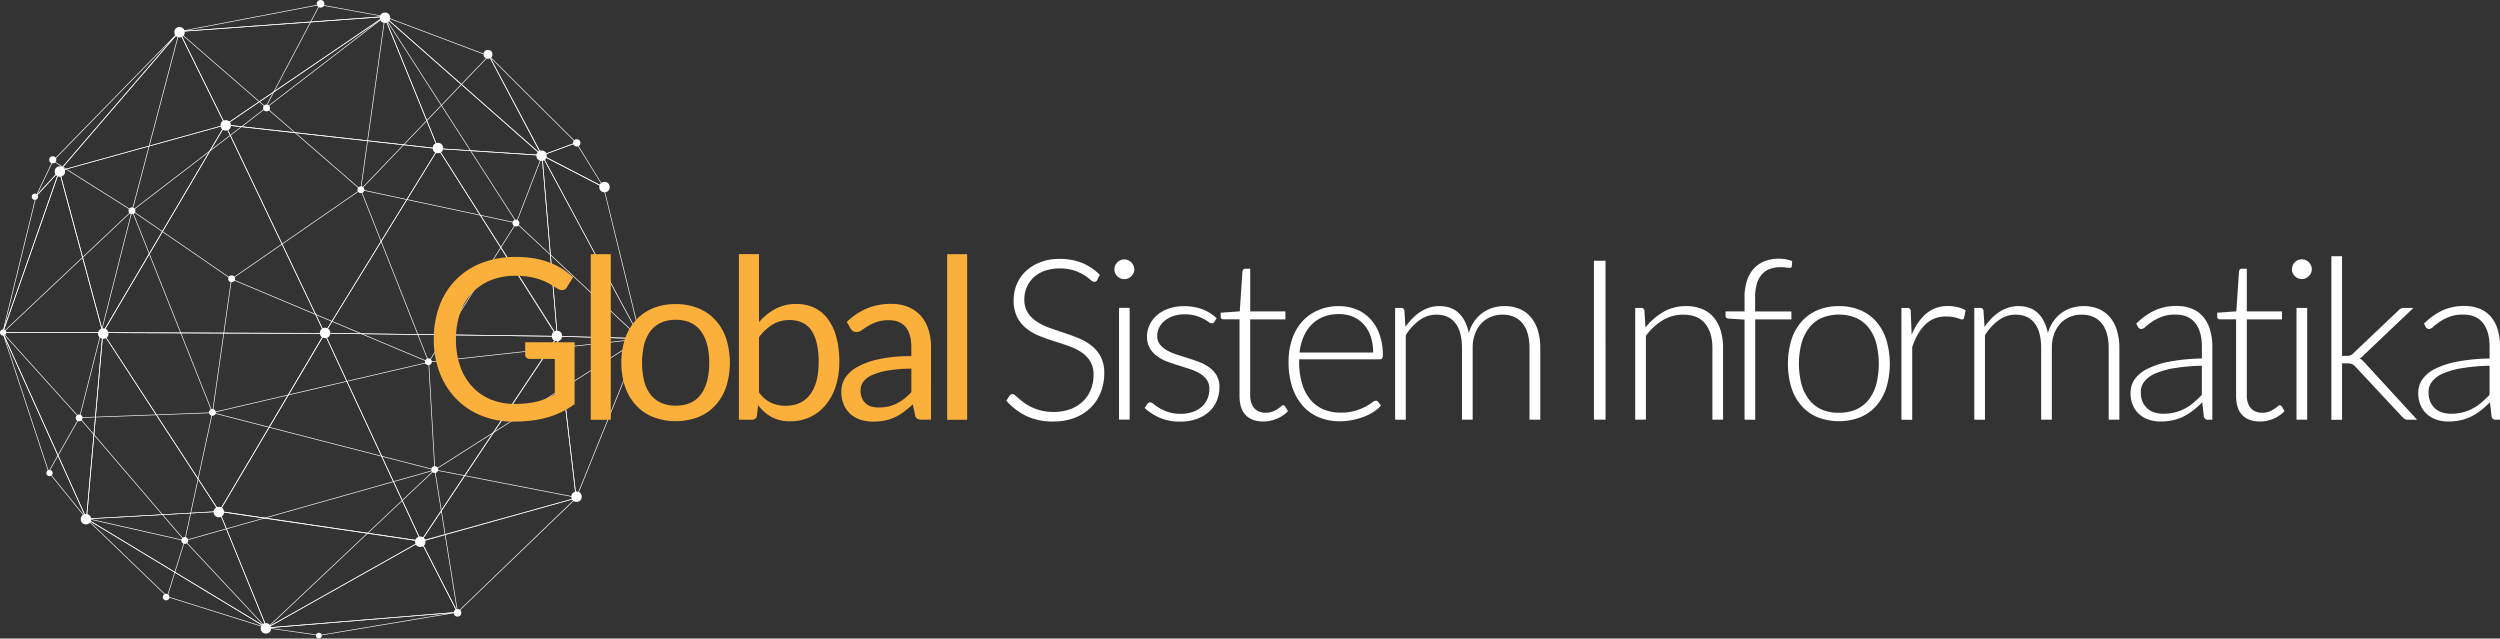 <svg xmlns="http://www.w3.org/2000/svg" viewBox="0 0 1373.97 350.93"><rect x="0" y="0" width="1373.97" height="350.93" fill="#333333" stroke="none"/><defs><style>.cls-1{isolation:isolate;}.cls-2{mix-blend-mode:hard-light;}.cls-3{fill:#fff;}.cls-4{fill:#fbb03b;}</style></defs><title>Asset 3</title><g class="cls-1"><g id="Layer_2" data-name="Layer 2"><g id="LOGO_USE"><g class="cls-2"><path class="cls-3" d="M56.21,183,123.82,68.27l.14.3,54.7,114.77h-.27ZM123.79,69,56.85,182.62l121.27.4Z"/><path class="cls-3" d="M178.37,183.53l-.13-.28L123.51,68.43l.32,0L241.14,81.55l-.17.24ZM124.1,68.86l54.32,114,62.09-101Z"/><path class="cls-3" d="M241.1,81.9l-.3,0-117.5-13.1.4-.27L211.39,8.85l.08.2ZM124.3,68.52l116.25,13L211.22,9.39Z"/><path class="cls-3" d="M123.74,68.9l-.09-.18L98.25,17.16l.26,0L211.95,8.89ZM98.8,17.48l25.07,50.9,86.79-59Z"/><path class="cls-3" d="M98.54,17.5l0-.35L175.63,2.41h0l37,6.77ZM175.63,2.77,101.55,16.92,209.91,9Z"/><path class="cls-3" d="M298.41,85.57l-57.74-3.74,0-.1L210.87,8.49Zm-57.49-4.08,56.48,3.66L211.74,9.74Z"/><path class="cls-3" d="M298.31,86.14,210.46,8.61,269,30.69l0,.06ZM212.15,9.62l84.95,75L268.78,31Z"/><path class="cls-3" d="M297.82,85.58,268.19,29.87,317,78.5Zm-28.21-53.8L298,85.14l18.35-6.78Z"/><path class="cls-3" d="M332.22,103.34l-34.75-18,19.27-7.12Zm-33.88-18,32.91,17.05L316.59,78.65Z"/><path class="cls-3" d="M306.63,185l-.35,0-128.21-1.67.17-.26L240.83,81.37l.14.23Zm-127.92-2L306,184.62,240.82,82Z"/><path class="cls-3" d="M231.39,297.74l-.13-.29L178.11,183l128.51,1.71-.17.25ZM178.68,183.38,231.45,297,306,185Z"/><path class="cls-3" d="M120.56,281.42l-.16-.25L56.21,182.65l.31,0,122.18.48-.15.27ZM56.84,183l63.68,97.75,57.56-97.22Z"/><path class="cls-3" d="M47.36,285.34l0-.2,9-102.85.28.43,64.18,98.52-.3,0Zm9.3-102L47.75,285l72.47-4Z"/><path class="cls-3" d="M147,345.51,47,285l.57,0,73.11-4.08,0,.12ZM48.14,285.29l98.12,59.36-25.84-63.4Z"/><path class="cls-3" d="M148,345.69l-56.11-17.6L46.29,284.18ZM92.09,327.8l53.2,16.67L48.82,286.12Z"/><path class="cls-3" d="M48.28,286.32,26.59,259.52,1.32,182.87l.33-.13ZM26.91,259.37,46.84,284,2.71,186Z"/><path class="cls-3" d="M175.63,349.34h0L145,345l106.38-8.69,0,.35Zm-27.4-4.21L175.63,349,247.22,337Z"/><path class="cls-3" d="M146.54,345.34l-26.28-64.49.31,0L232,297.28l-.45.25Zm-25.72-64,25.89,63.54,84.17-47.35Z"/><path class="cls-3" d="M145.85,345.33l.7-.4,84.95-47.79.09.16,20.12,39.38-.27,0Zm85.5-47.7-83.93,47.22,103.72-8.47Z"/><path class="cls-3" d="M251.37,336.81l-.11-.21-20.1-39.14.21-.06,85.91-24-.5.48Zm-19.69-39.12,19.78,38.54L316,274.09Z"/><path class="cls-3" d="M47.68,285.84,1.21,182.63H56.72l0,.19ZM1.76,183,47.44,284.46,56.34,183Z"/><path class="cls-3" d="M32.09,94.25l.38-.44L98.56,17l.12.24,25.37,51.51ZM98.48,17.64l-65.36,76,90.43-25.07Z"/><path class="cls-3" d="M56.76,183H1.24l.08-.24L32.63,93.33Zm-55-.35H56.3L32.59,94.52Z"/><path class="cls-3" d="M1.65,182.87l-.34-.1L19.67,107.7l0,0L33.06,93.17Zm18.34-75L2.52,179.31,32.16,94.67Z"/><path class="cls-3" d="M19.17,108.77l9.71-20.4L98.4,17.2l.26.24L32.74,94Zm10-20.17L20.5,106.81l12-13L94.73,21.46Z"/><path class="cls-3" d="M56.47,183.26l-.11-.41-24-89.06.17,0,91.62-25.4-.22.38ZM32.82,94l23.77,88.31L123.43,68.93Z"/><path class="cls-3" d="M231.72,297.6l-.32,0L120.27,281.21l.12-.22,58-98.08.15.33Zm-110.9-16.67,110.31,16.22L178.41,183.71Z"/><path class="cls-3" d="M231,297.68l.27-.4,75.14-112.52.06.47,10.38,88.63-.15,0Zm75.17-111.93L231.84,297.08l84.63-23.48Z"/><path class="cls-3" d="M316.57,274.44,306.1,184.65l46.14,1.25.06.24ZM306.5,185l10.26,88,35.12-86.78Z"/><path class="cls-3" d="M306.53,186l-.39-.62L240.49,81.49l57.58,3.7v.15ZM241.15,81.89l64.91,102.65-8.32-99Z"/><path class="cls-3" d="M352.15,186.25l-46-1.25L297.66,84.53Zm-45.69-1.6,45.38,1.25-53.69-99.7Z"/><path class="cls-3" d="M352.3,186.14l-.32,0L297.48,84.94l34.41,17.83,0,.08Zm-54-100.35,53.3,99-20-81.75Z"/></g><polygon class="cls-3" points="72.79 115.85 72.44 115.76 98.31 17.59 98.66 17.68 72.79 115.85"/><polygon class="cls-3" points="72.72 115.94 72.51 115.66 211.49 8.89 211.7 9.17 72.72 115.94"/><rect class="cls-3" x="99.74" y="101.45" width="0.35" height="66.26" transform="translate(-67.59 140.64) rotate(-55.48)"/><polygon class="cls-3" points="127.31 153.5 127.11 153.21 198.14 104.1 198.34 104.39 127.31 153.5"/><polygon class="cls-3" points="198.41 104.27 198.06 104.22 211.42 9.01 211.77 9.06 198.41 104.27"/><rect class="cls-3" x="148.18" y="-5.11" width="0.35" height="132.1" transform="translate(5.08 133.02) rotate(-49.04)"/><rect class="cls-3" x="216.75" y="100.69" width="0.35" height="101.86" transform="translate(-40.5 90.18) rotate(-21.53)"/><polygon class="cls-3" points="235.54 199.16 127.14 153.52 127.28 153.19 235.68 198.83 235.54 199.16"/><rect class="cls-3" x="84.9" y="189.9" width="74.19" height="0.35" transform="translate(-83.32 284.2) rotate(-81.93)"/><rect class="cls-3" x="115.17" y="212.73" width="122.05" height="0.35" transform="translate(-43.71 45.53) rotate(-13.11)"/><polygon class="cls-3" points="1.62 183 1.38 182.74 72.5 115.67 72.74 115.93 1.62 183"/><rect class="cls-3" x="94.52" y="111.57" width="0.35" height="119.46" transform="translate(-56.61 47.13) rotate(-21.69)"/><polygon class="cls-3" points="283.7 122.7 198.2 104.42 198.27 104.07 283.77 122.36 283.7 122.7"/><polygon class="cls-3" points="235.76 199.09 235.46 198.9 283.58 122.44 283.88 122.63 235.76 199.09"/><rect class="cls-3" x="247.49" y="-1.46" width="0.35" height="134.49" transform="matrix(0.84, -0.54, 0.54, 0.84, 3.36, 143.12)"/><rect class="cls-3" x="270.98" y="103.76" width="39.86" height="0.35" transform="translate(89.4 338.08) rotate(-68.95)"/><polygon class="cls-3" points="351.91 186.36 283.61 122.66 283.86 122.4 352.15 186.1 351.91 186.36"/><polygon class="cls-3" points="235.63 199.17 235.59 198.82 352.01 186.06 352.05 186.41 235.63 199.17"/><polygon class="cls-3" points="238.78 258.25 235.44 199.01 235.79 198.99 239.14 258.23 238.78 258.25"/><rect class="cls-3" x="277.73" y="226.13" width="0.35" height="79.35" transform="translate(-36.03 487.9) rotate(-79)"/><polygon class="cls-3" points="239.06 258.39 238.87 258.09 351.94 186.09 352.13 186.38 239.06 258.39"/><polygon class="cls-3" points="251.27 336.38 238.78 258.27 239.13 258.21 251.62 336.32 251.27 336.38"/><rect class="cls-3" x="129.26" y="301.61" width="126.99" height="0.35" transform="translate(-154.55 214.57) rotate(-43.34)"/><rect class="cls-3" x="177.69" y="179.44" width="0.35" height="126.17" transform="translate(-101.32 354.36) rotate(-75.57)"/><rect class="cls-3" x="73.16" y="261.79" width="71.96" height="0.35" transform="translate(-169.97 313.33) rotate(-77.81)"/><polygon class="cls-3" points="146.41 345.45 101.39 297.26 101.65 297.02 146.67 345.21 146.41 345.45"/><rect class="cls-3" x="80.52" y="312.4" width="32.36" height="0.35" transform="translate(-230.5 311.91) rotate(-72.69)"/><polygon class="cls-3" points="101.48 297.31 47.65 285.13 47.73 284.78 101.56 296.96 101.48 297.31"/><rect class="cls-3" x="98.82" y="277.51" width="142.84" height="0.35" transform="translate(-69.11 56.77) rotate(-15.78)"/><polygon class="cls-3" points="101.39 297.25 43.49 229.66 43.76 229.43 101.66 297.02 101.39 297.25"/><rect class="cls-3" x="43.6" y="228" width="73.2" height="0.35" transform="translate(-8.43 3.14) rotate(-2.13)"/><rect class="cls-3" x="-0.57" y="172.5" width="117.38" height="0.35" transform="translate(-123.55 186.51) rotate(-75.75)"/><polygon class="cls-3" points="43.49 229.66 1.37 182.99 1.63 182.75 43.75 229.42 43.49 229.66"/><polygon class="cls-3" points="26.83 259.58 26.51 259.42 43.46 229.46 43.78 229.62 26.83 259.58"/><polygon class="cls-3" points="72.52 115.95 28.9 88.45 29.09 88.15 72.71 115.65 72.52 115.95"/><polygon class="cls-3" points="146 59.34 145.69 59.17 175.63 2.42 175.94 2.58 146 59.34"/><polygon class="cls-3" points="198.37 104.36 198.11 104.12 268.63 30.4 268.89 30.64 198.37 104.36"/><circle class="cls-3" cx="127.31" cy="153.21" r="1.89"/><circle class="cls-3" cx="72.52" cy="115.85" r="1.88"/><circle class="cls-3" cx="116.73" cy="226.63" r="1.88"/><circle class="cls-3" cx="43.49" cy="229.66" r="1.88"/><circle class="cls-3" cx="101.56" cy="297.02" r="1.88"/><circle class="cls-3" cx="238.93" cy="258.06" r="1.88"/><circle class="cls-3" cx="235.44" cy="198.82" r="1.88"/><circle class="cls-3" cx="198.35" cy="104.27" r="1.88"/><circle class="cls-3" cx="283.57" cy="122.6" r="1.88"/><circle class="cls-3" cx="146.48" cy="59.34" r="1.88"/><circle class="cls-3" cx="351.66" cy="186.15" r="2.33"/><circle class="cls-3" cx="306.1" cy="184.65" r="2.86"/><circle class="cls-3" cx="231" cy="297.74" r="2.86"/><circle class="cls-3" cx="316.86" cy="272.98" r="2.86"/><circle class="cls-3" cx="251.45" cy="336.81" r="2.09"/><circle class="cls-3" cx="175.25" cy="349.34" r="1.59"/><circle class="cls-3" cx="146.13" cy="345.33" r="2.86"/><circle class="cls-3" cx="91.3" cy="328.13" r="1.82"/><circle class="cls-3" cx="120.26" cy="281.42" r="2.86"/><circle class="cls-3" cx="47.23" cy="285.34" r="2.86"/><circle class="cls-3" cx="27.19" cy="259.97" r="1.73"/><circle class="cls-3" cx="178.67" cy="182.99" r="2.86"/><circle class="cls-3" cx="56.76" cy="183.33" r="2.86"/><circle class="cls-3" cx="1.71" cy="182.74" r="1.71"/><circle class="cls-3" cx="32.9" cy="94.25" r="2.86"/><circle class="cls-3" cx="124.06" cy="68.9" r="2.86"/><circle class="cls-3" cx="98.66" cy="17.71" r="2.86"/><circle class="cls-3" cx="176.17" cy="2.1" r="2.1"/><circle class="cls-3" cx="211.59" cy="9.74" r="2.86"/><circle class="cls-3" cx="240.68" cy="81.37" r="2.86"/><circle class="cls-3" cx="268.19" cy="29.87" r="2.45"/><circle class="cls-3" cx="297.66" cy="85.57" r="2.86"/><circle class="cls-3" cx="316.98" cy="78.51" r="2.02"/><circle class="cls-3" cx="332.22" cy="102.82" r="2.86"/><circle class="cls-3" cx="29" cy="87.82" r="1.96"/><circle class="cls-3" cx="19.17" cy="108.12" r="1.73"/><path class="cls-4" d="M283,222a58.62,58.62,0,0,0,6.58-.34,41.65,41.65,0,0,0,5.65-1,38.32,38.32,0,0,0,5-1.64q2.35-1,4.69-2.19V197.26H291.23a2.61,2.61,0,0,1-1.88-.68,2.22,2.22,0,0,1-.71-1.67v-6.79H315.8v34a49.19,49.19,0,0,1-6.95,4.2,47.28,47.28,0,0,1-7.72,3,56,56,0,0,1-8.8,1.79,82.48,82.48,0,0,1-10.19.59,46,46,0,0,1-17.66-3.3,40.64,40.64,0,0,1-13.83-9.26,42,42,0,0,1-9-14.29,50.19,50.19,0,0,1-3.24-18.34A51.42,51.42,0,0,1,241.55,168a39.69,39.69,0,0,1,23.34-23.53,51.08,51.08,0,0,1,18.74-3.27,57.88,57.88,0,0,1,9.76.77,45.7,45.7,0,0,1,8.37,2.22,39.05,39.05,0,0,1,7.13,3.52,43.74,43.74,0,0,1,6.11,4.66l-3.4,5.43a3.12,3.12,0,0,1-2.72,1.67,4.36,4.36,0,0,1-2.16-.68q-1.54-.86-3.46-2.1a29.77,29.77,0,0,0-4.66-2.38,37.53,37.53,0,0,0-6.48-1.95,42.76,42.76,0,0,0-8.86-.8A35.88,35.88,0,0,0,269.74,154a28.59,28.59,0,0,0-10.31,7,30.87,30.87,0,0,0-6.55,11,43.18,43.18,0,0,0-2.28,14.48,43.87,43.87,0,0,0,2.38,15,31.59,31.59,0,0,0,6.7,11.15,28.9,28.9,0,0,0,10.25,7A34.47,34.47,0,0,0,283,222Z"/><path class="cls-4" d="M335.68,139.71v91h-11v-91Z"/><path class="cls-4" d="M371.38,167.12a32.14,32.14,0,0,1,12.38,2.29,26.12,26.12,0,0,1,9.39,6.48A28.73,28.73,0,0,1,399.07,186a43.94,43.94,0,0,1,0,26.64,28.77,28.77,0,0,1-5.93,10.13,25.77,25.77,0,0,1-9.39,6.45,35.13,35.13,0,0,1-24.76,0,26.06,26.06,0,0,1-9.42-6.45,28.85,28.85,0,0,1-6-10.13,43.32,43.32,0,0,1,0-26.64,28.81,28.81,0,0,1,6-10.16,26.41,26.41,0,0,1,9.42-6.48A32.14,32.14,0,0,1,371.38,167.12Zm0,55.82q9.26,0,13.83-6.21t4.57-17.32q0-11.18-4.57-17.41t-13.83-6.24a19.19,19.19,0,0,0-8.15,1.61,15.26,15.26,0,0,0-5.77,4.63,20.56,20.56,0,0,0-3.46,7.44,44,44,0,0,0,0,19.91,20.23,20.23,0,0,0,3.46,7.38,15.36,15.36,0,0,0,5.77,4.6A19.18,19.18,0,0,0,371.38,222.94Z"/><path class="cls-4" d="M406.08,230.66v-91h11.05v37.42a32,32,0,0,1,8.92-7.26,23.65,23.65,0,0,1,11.52-2.75,23,23,0,0,1,9.82,2,19.86,19.86,0,0,1,7.47,6.08,29.37,29.37,0,0,1,4.75,10A51.16,51.16,0,0,1,461.28,199a43.14,43.14,0,0,1-1.85,12.87,31,31,0,0,1-5.34,10.31,24.71,24.71,0,0,1-19.85,9.35A20.91,20.91,0,0,1,424,229.18a23.37,23.37,0,0,1-7.38-6.54l-.56,5.68a2.64,2.64,0,0,1-2.84,2.35ZM434,175.89a17.71,17.71,0,0,0-9.42,2.47,27.13,27.13,0,0,0-7.44,7V215.6a17.22,17.22,0,0,0,6.58,5.74,19,19,0,0,0,8.06,1.67q8.77,0,13.46-6.24T449.92,199a44.42,44.42,0,0,0-1.08-10.5,20.55,20.55,0,0,0-3.12-7.19,12.14,12.14,0,0,0-5-4.11A16.65,16.65,0,0,0,434,175.89Z"/><path class="cls-4" d="M511.67,230.66h-4.88a5.81,5.81,0,0,1-2.59-.49,2.73,2.73,0,0,1-1.3-2.1l-1.24-5.8q-2.47,2.22-4.82,4a27.6,27.6,0,0,1-4.94,3,25.55,25.55,0,0,1-5.53,1.82,31.74,31.74,0,0,1-6.51.62,22.19,22.19,0,0,1-6.82-1,15.52,15.52,0,0,1-5.53-3.07,14.6,14.6,0,0,1-3.74-5.17,18.14,18.14,0,0,1-1.39-7.4,13.85,13.85,0,0,1,2-7.16,17.93,17.93,0,0,1,6.58-6.1,42.76,42.76,0,0,1,11.89-4.37,80.89,80.89,0,0,1,18-1.7v-4.91q0-7.33-3.12-11.09t-9.23-3.76a19.55,19.55,0,0,0-6.76,1A25.63,25.63,0,0,0,477,179.2q-2,1.27-3.46,2.29a5,5,0,0,1-2.87,1,3.29,3.29,0,0,1-1.95-.59,4.45,4.45,0,0,1-1.33-1.45l-2-3.52a35.74,35.74,0,0,1,11.18-7.47A34.53,34.53,0,0,1,489.87,167a23.71,23.71,0,0,1,9.32,1.73,19.14,19.14,0,0,1,6.85,4.82,20.42,20.42,0,0,1,4.2,7.47,31.11,31.11,0,0,1,1.42,9.63Zm-28.53-6.73a22.41,22.41,0,0,0,5.31-.59,20.91,20.91,0,0,0,4.54-1.67,24,24,0,0,0,4.08-2.62,35.24,35.24,0,0,0,3.8-3.52V202.63a73.72,73.72,0,0,0-12.91,1,36.1,36.1,0,0,0-8.64,2.52,12,12,0,0,0-4.85,3.66,7.92,7.92,0,0,0-1.51,4.72,10.45,10.45,0,0,0,.8,4.29,8.09,8.09,0,0,0,2.16,3,8.48,8.48,0,0,0,3.21,1.68A14.57,14.57,0,0,0,483.14,223.93Z"/><path class="cls-4" d="M531.55,139.71v91h-11v-91Z"/><path class="cls-3" d="M603,153.91a1.74,1.74,0,0,1-1.61,1,3.56,3.56,0,0,1-2.08-1.14,26.66,26.66,0,0,0-8.86-5.09,27.28,27.28,0,0,0-16.42.19,17.56,17.56,0,0,0-6.07,3.71,15.78,15.78,0,0,0-3.72,5.43,16.89,16.89,0,0,0-1.27,6.48,13.23,13.23,0,0,0,1.89,7.35,17,17,0,0,0,5,4.94,32.21,32.21,0,0,0,7,3.43q3.93,1.39,8.07,2.75t8.07,3a29.15,29.15,0,0,1,7,4.11,18.88,18.88,0,0,1,5,6.08,19.27,19.27,0,0,1,1.89,9A28.32,28.32,0,0,1,605,215.5a24.14,24.14,0,0,1-5.46,8.43,25.64,25.64,0,0,1-8.77,5.65,31.81,31.81,0,0,1-11.86,2.07A33.51,33.51,0,0,1,564,228.59a35,35,0,0,1-10.93-8.37l1.73-2.72a2.17,2.17,0,0,1,1.73-.93,2.48,2.48,0,0,1,1.42.74l2.1,1.82q1.24,1.08,3,2.35a24.49,24.49,0,0,0,4,2.35,28.41,28.41,0,0,0,5.26,1.82,27.9,27.9,0,0,0,6.74.74,25.62,25.62,0,0,0,9.28-1.57,20.28,20.28,0,0,0,6.89-4.29,18.19,18.19,0,0,0,4.3-6.45,21.46,21.46,0,0,0,1.48-8,14.09,14.09,0,0,0-1.89-7.63,16.27,16.27,0,0,0-5-5,32.17,32.17,0,0,0-7-3.37q-3.93-1.36-8.07-2.66t-8.07-2.9a27.82,27.82,0,0,1-7-4.11,18.78,18.78,0,0,1-5-6.24,20.65,20.65,0,0,1-1.89-9.35,22.11,22.11,0,0,1,1.67-8.46,21,21,0,0,1,4.89-7.19,24,24,0,0,1,7.95-5,29,29,0,0,1,10.79-1.88,32.68,32.68,0,0,1,12.21,2.16,29.25,29.25,0,0,1,9.86,6.61Z"/><path class="cls-3" d="M623.43,148a4.67,4.67,0,0,1-.46,2.07,6.19,6.19,0,0,1-1.2,1.7A5.56,5.56,0,0,1,620,153a5.31,5.31,0,0,1-4.2,0,5.56,5.56,0,0,1-1.73-1.17,5.69,5.69,0,0,1-1.17-1.7,5,5,0,0,1-.43-2.07,5.4,5.4,0,0,1,.43-2.13,5.5,5.5,0,0,1,1.17-1.76,5.59,5.59,0,0,1,1.73-1.17,5.31,5.31,0,0,1,4.2,0,5.59,5.59,0,0,1,1.73,1.17,5.94,5.94,0,0,1,1.2,1.76A5.08,5.08,0,0,1,623.43,148Zm-2.59,21.18v61.44H615V169.22Z"/><path class="cls-3" d="M667.39,176.88a1.43,1.43,0,0,1-1.36.86,3.35,3.35,0,0,1-1.76-.77,28.16,28.16,0,0,0-2.84-1.73,23,23,0,0,0-4.32-1.73,22,22,0,0,0-6.27-.77,18.4,18.4,0,0,0-6.08,1,15.11,15.11,0,0,0-4.69,2.56,11.61,11.61,0,0,0-3,3.72,9.72,9.72,0,0,0-1.08,4.47,7.6,7.6,0,0,0,1.48,4.8,12.75,12.75,0,0,0,3.89,3.26,29.74,29.74,0,0,0,5.46,2.34q3.06,1,6.27,2t6.27,2.19a23.61,23.61,0,0,1,5.46,3,14.18,14.18,0,0,1,3.89,4.38,12.51,12.51,0,0,1,1.48,6.3,19.12,19.12,0,0,1-1.45,7.47,17,17,0,0,1-4.2,6,20.13,20.13,0,0,1-6.76,4,26.27,26.27,0,0,1-9.14,1.48,27.57,27.57,0,0,1-11.18-2.07,31.34,31.34,0,0,1-8.4-5.4l1.42-2.1a2.4,2.4,0,0,1,.68-.74,1.89,1.89,0,0,1,1-.25,3.39,3.39,0,0,1,2,1,24.37,24.37,0,0,0,3.06,2.13,25.16,25.16,0,0,0,4.69,2.13,21.11,21.11,0,0,0,6.95,1,20,20,0,0,0,6.85-1.08,14.24,14.24,0,0,0,4.94-2.93,12.22,12.22,0,0,0,3-4.35,13.87,13.87,0,0,0,1-5.28,8.49,8.49,0,0,0-1.48-5.12,12.7,12.7,0,0,0-3.89-3.46,27.18,27.18,0,0,0-5.46-2.41q-3.06-1-6.3-2t-6.3-2.16a22.72,22.72,0,0,1-5.46-3,14.29,14.29,0,0,1-3.89-4.35,12.61,12.61,0,0,1-1.48-6.39,14.65,14.65,0,0,1,1.42-6.3,16,16,0,0,1,4-5.31,19.88,19.88,0,0,1,6.39-3.64,24.82,24.82,0,0,1,8.46-1.36,28.39,28.39,0,0,1,10,1.63,24.38,24.38,0,0,1,8,5Z"/><path class="cls-3" d="M694.38,231.65q-6.24,0-9.69-3.46t-3.46-10.68v-42h-8.83a1.64,1.64,0,0,1-1.11-.37,1.3,1.3,0,0,1-.43-1v-2.28l10.5-.74,1.47-22a1.71,1.71,0,0,1,.46-1,1.39,1.39,0,0,1,1.07-.43h2.75v23.46h19.33v4.38H687.09V217.2a13,13,0,0,0,.65,4.35,8.1,8.1,0,0,0,1.79,3,7,7,0,0,0,2.69,1.73,9.77,9.77,0,0,0,3.33.56,10.22,10.22,0,0,0,3.83-.65,15.82,15.82,0,0,0,2.78-1.42,17.65,17.65,0,0,0,1.91-1.42,2.1,2.1,0,0,1,1.17-.65,1.34,1.34,0,0,1,1,.62l1.61,2.59a17.11,17.11,0,0,1-6,4.17A18.59,18.59,0,0,1,694.38,231.65Z"/><path class="cls-3" d="M735.81,168.24a25.32,25.32,0,0,1,9.6,1.79,21.6,21.6,0,0,1,7.66,5.22,24.08,24.08,0,0,1,5.06,8.43A33.47,33.47,0,0,1,760,195.16a3.08,3.08,0,0,1-.4,1.85,1.53,1.53,0,0,1-1.26.49H714v1.17a41.68,41.68,0,0,0,1.61,12.17,24.92,24.92,0,0,0,4.57,8.8,18.83,18.83,0,0,0,7.16,5.34,23.69,23.69,0,0,0,9.39,1.79,28.07,28.07,0,0,0,8-1,29.89,29.89,0,0,0,5.71-2.28,31.28,31.28,0,0,0,3.67-2.29,4.15,4.15,0,0,1,2-1,1.42,1.42,0,0,1,1.24.62l1.61,2a16.74,16.74,0,0,1-3.92,3.46,27.89,27.89,0,0,1-5.43,2.75,39.41,39.41,0,0,1-6.42,1.82,35.31,35.31,0,0,1-6.88.68,29.22,29.22,0,0,1-11.49-2.19,24.41,24.41,0,0,1-8.9-6.39,29.24,29.24,0,0,1-5.74-10.28,44,44,0,0,1-2-13.92,38,38,0,0,1,1.88-12.2,27.93,27.93,0,0,1,5.43-9.63,24.78,24.78,0,0,1,8.71-6.33A28.61,28.61,0,0,1,735.81,168.24Zm.09,4.38a23.07,23.07,0,0,0-8.51,1.48,18.63,18.63,0,0,0-6.5,4.26,21.76,21.76,0,0,0-4.44,6.67,30.39,30.39,0,0,0-2.25,8.71h40.45a27,27,0,0,0-1.36-8.86,19,19,0,0,0-3.82-6.64,16.56,16.56,0,0,0-5.92-4.17A19.56,19.56,0,0,0,735.9,172.62Z"/><path class="cls-3" d="M766.74,230.66V169.22H770a1.67,1.67,0,0,1,1.85,1.54l.56,8.89a39,39,0,0,1,3.83-4.63,25.53,25.53,0,0,1,4.35-3.61,20.11,20.11,0,0,1,4.94-2.35,18.14,18.14,0,0,1,5.53-.83q6.73,0,10.75,3.92t5.43,10.9a21.35,21.35,0,0,1,3.11-6.61,19.46,19.46,0,0,1,4.59-4.6,19.09,19.09,0,0,1,5.64-2.72,22.14,22.14,0,0,1,6.26-.89,21.18,21.18,0,0,1,8.2,1.51,16.4,16.4,0,0,1,6.2,4.48,20.31,20.31,0,0,1,3.92,7.29,33,33,0,0,1,1.36,9.88v39.27H840.6V191.39q0-9-3.89-13.74t-11.11-4.72a16.41,16.41,0,0,0-6.14,1.17,14.9,14.9,0,0,0-5.19,3.49,16.76,16.76,0,0,0-3.58,5.77,22.31,22.31,0,0,0-1.33,8v39.27h-5.87V191.39q0-9-3.58-13.71t-10.44-4.75a15.78,15.78,0,0,0-9.26,3,28.42,28.42,0,0,0-7.6,8.3v46.44Z"/><path class="cls-3" d="M882.4,230.66H876V143.29h6.36Z"/><path class="cls-3" d="M898.7,230.66V169.22h3.21a1.67,1.67,0,0,1,1.85,1.54l.56,9.26a34.47,34.47,0,0,1,9.79-8.55,24.34,24.34,0,0,1,12.44-3.24,23.09,23.09,0,0,1,8.92,1.61,16.4,16.4,0,0,1,6.39,4.63,20.51,20.51,0,0,1,3.83,7.29,33,33,0,0,1,1.3,9.63v39.27h-5.87V191.39q0-8.64-4-13.55t-12.1-4.91A21.43,21.43,0,0,0,913.83,176a32.67,32.67,0,0,0-9.26,8.55v46.06Z"/><path class="cls-3" d="M958.78,230.66v-55l-8.64-.56q-1.79-.12-1.79-1.54v-2.41h10.44v-7.78a28.57,28.57,0,0,1,1.36-9.23,18.23,18.23,0,0,1,3.83-6.64,15.6,15.6,0,0,1,6-4,21.46,21.46,0,0,1,7.69-1.33,22.47,22.47,0,0,1,3.86.34,16.2,16.2,0,0,1,3.43,1l-.19,2.84q-.06.87-1.17.87a14.72,14.72,0,0,1-2-.19,22.12,22.12,0,0,0-3.12-.19,16.87,16.87,0,0,0-5.59.9,10.9,10.9,0,0,0-4.42,2.87,13.38,13.38,0,0,0-2.87,5.16,25.86,25.86,0,0,0-1,7.81v7.59h19.94v4.38H964.65v55.14Z"/><path class="cls-3" d="M1010.65,168.24a29.57,29.57,0,0,1,11.83,2.25,24.12,24.12,0,0,1,8.8,6.39,28.32,28.32,0,0,1,5.46,10,46.11,46.11,0,0,1,0,26.09,28.35,28.35,0,0,1-5.46,9.94,23.79,23.79,0,0,1-8.8,6.36,32.57,32.57,0,0,1-23.65,0,24.07,24.07,0,0,1-8.83-6.36,28.07,28.07,0,0,1-5.5-9.94,46.11,46.11,0,0,1,0-26.09,28,28,0,0,1,5.5-10,24.41,24.41,0,0,1,8.83-6.39A29.56,29.56,0,0,1,1010.65,168.24Zm0,58.6a22.84,22.84,0,0,0,9.6-1.88,18.18,18.18,0,0,0,6.85-5.4,23.84,23.84,0,0,0,4.11-8.49,46.27,46.27,0,0,0,0-22.26,24.16,24.16,0,0,0-4.11-8.55,18.34,18.34,0,0,0-6.85-5.46,25,25,0,0,0-19.2,0,18.32,18.32,0,0,0-6.85,5.46,24.54,24.54,0,0,0-4.14,8.55,45.3,45.3,0,0,0,0,22.26,24.21,24.21,0,0,0,4.14,8.49A18.16,18.16,0,0,0,1001,225,22.83,22.83,0,0,0,1010.65,226.83Z"/><path class="cls-3" d="M1045,230.66V169.22h3.09a2.18,2.18,0,0,1,1.51.43,2.15,2.15,0,0,1,.53,1.48l.49,13a29.23,29.23,0,0,1,7.9-11.7,18.06,18.06,0,0,1,12.17-4.23,21.13,21.13,0,0,1,5.13.59,19.67,19.67,0,0,1,4.45,1.7l-.8,4.08a1.12,1.12,0,0,1-1.23,1,3.34,3.34,0,0,1-1-.25q-.68-.25-1.7-.56a20.32,20.32,0,0,0-2.5-.56,20.91,20.91,0,0,0-3.4-.25,15.81,15.81,0,0,0-11.45,4.32q-4.48,4.32-7.26,12.47v40Z"/><path class="cls-3" d="M1085.05,230.66V169.22h3.21a1.67,1.67,0,0,1,1.85,1.54l.56,8.89a39,39,0,0,1,3.83-4.63,25.53,25.53,0,0,1,4.35-3.61,20.11,20.11,0,0,1,4.94-2.35,18.14,18.14,0,0,1,5.53-.83q6.73,0,10.75,3.92t5.43,10.9a21.35,21.35,0,0,1,3.11-6.61,19.46,19.46,0,0,1,4.59-4.6,19.09,19.09,0,0,1,5.64-2.72,22.14,22.14,0,0,1,6.26-.89,21.18,21.18,0,0,1,8.2,1.51,16.4,16.4,0,0,1,6.2,4.48,20.31,20.31,0,0,1,3.92,7.29,33,33,0,0,1,1.36,9.88v39.27h-5.87V191.39q0-9-3.89-13.74t-11.11-4.72a16.41,16.41,0,0,0-6.14,1.17,14.9,14.9,0,0,0-5.19,3.49,16.76,16.76,0,0,0-3.58,5.77,22.31,22.31,0,0,0-1.33,8v39.27h-5.87V191.39q0-9-3.58-13.71t-10.44-4.75a15.78,15.78,0,0,0-9.26,3,28.42,28.42,0,0,0-7.6,8.3v46.44Z"/><path class="cls-3" d="M1213.49,230.66a2.11,2.11,0,0,1-2.28-1.73l-.87-7.84a64.47,64.47,0,0,1-5,4.45,30.08,30.08,0,0,1-5.22,3.33,25.69,25.69,0,0,1-5.87,2.07,31.51,31.51,0,0,1-6.92.71,20.36,20.36,0,0,1-6.11-.93,15.07,15.07,0,0,1-5.25-2.84,13.94,13.94,0,0,1-3.67-4.91,17,17,0,0,1-1.39-7.19,12.78,12.78,0,0,1,2.22-7.22,18.26,18.26,0,0,1,6.95-5.8,45.83,45.83,0,0,1,12.16-4,105.79,105.79,0,0,1,17.88-1.73v-6.42q0-8.52-3.67-13.12t-10.9-4.6a20.57,20.57,0,0,0-7.56,1.24,26.75,26.75,0,0,0-5.28,2.72,33.13,33.13,0,0,0-3.52,2.72,3.81,3.81,0,0,1-2.29,1.24,2,2,0,0,1-1.85-1.11l-1-1.79a35.69,35.69,0,0,1,10.13-7.29,28.23,28.23,0,0,1,12-2.47,22,22,0,0,1,8.65,1.58,16,16,0,0,1,6.14,4.51,19.71,19.71,0,0,1,3.67,7.1,32.66,32.66,0,0,1,1.24,9.29v40Zm-24.7-3.27a26.28,26.28,0,0,0,6.58-.77,24.32,24.32,0,0,0,5.56-2.16,27.08,27.08,0,0,0,4.79-3.3q2.22-1.91,4.38-4.14V201a109.6,109.6,0,0,0-15.1,1.33,43.46,43.46,0,0,0-10.44,2.93,15.31,15.31,0,0,0-6.05,4.42,9.4,9.4,0,0,0-1.95,5.83,12.89,12.89,0,0,0,1,5.34,10.63,10.63,0,0,0,2.69,3.71,10.52,10.52,0,0,0,3.89,2.13A15.72,15.72,0,0,0,1188.79,227.39Z"/><path class="cls-3" d="M1242.08,231.65q-6.24,0-9.69-3.46t-3.46-10.68v-42h-8.83a1.64,1.64,0,0,1-1.11-.37,1.3,1.3,0,0,1-.43-1v-2.28l10.5-.74,1.47-22a1.71,1.71,0,0,1,.46-1,1.39,1.39,0,0,1,1.07-.43h2.75v23.46h19.33v4.38h-19.33V217.2a13,13,0,0,0,.65,4.35,8.1,8.1,0,0,0,1.79,3,7,7,0,0,0,2.69,1.73,9.77,9.77,0,0,0,3.33.56,10.22,10.22,0,0,0,3.83-.65,15.82,15.82,0,0,0,2.78-1.42,17.65,17.65,0,0,0,1.91-1.42,2.1,2.1,0,0,1,1.17-.65,1.34,1.34,0,0,1,1,.62l1.61,2.59a17.11,17.11,0,0,1-6,4.17A18.59,18.59,0,0,1,1242.08,231.65Z"/><path class="cls-3" d="M1270.54,148a4.67,4.67,0,0,1-.46,2.07,6.19,6.19,0,0,1-1.2,1.7,5.56,5.56,0,0,1-1.73,1.17,5.31,5.31,0,0,1-4.2,0,5.56,5.56,0,0,1-1.73-1.17,5.69,5.69,0,0,1-1.17-1.7,5,5,0,0,1-.43-2.07,5.4,5.4,0,0,1,.43-2.13,5.5,5.5,0,0,1,1.17-1.76,5.59,5.59,0,0,1,1.73-1.17,5.31,5.31,0,0,1,4.2,0,5.59,5.59,0,0,1,1.73,1.17,5.94,5.94,0,0,1,1.2,1.76A5.08,5.08,0,0,1,1270.54,148ZM1268,169.22v61.44h-5.87V169.22Z"/><path class="cls-3" d="M1287.15,140.82v54.77H1290a5.33,5.33,0,0,0,1.64-.25,4.5,4.5,0,0,0,1.7-1.17l24.64-23.4a7.47,7.47,0,0,1,1.39-1.11,3.46,3.46,0,0,1,1.82-.43h5.19L1299.26,195c-.41.41-.8.79-1.17,1.14a5.93,5.93,0,0,1-1.24.9,6.37,6.37,0,0,1,1.67,1.17q.68.68,1.42,1.48l28.47,31h-5.12a3.4,3.4,0,0,1-1.54-.34,4.78,4.78,0,0,1-1.36-1.08l-25.81-27.66a6.73,6.73,0,0,0-1.91-1.51,6.86,6.86,0,0,0-2.72-.4h-2.78v31h-5.87V140.82Z"/><path class="cls-3" d="M1371.62,230.66a2.11,2.11,0,0,1-2.28-1.73l-.87-7.84a64.47,64.47,0,0,1-5,4.45,30.08,30.08,0,0,1-5.22,3.33,25.69,25.69,0,0,1-5.87,2.07,31.51,31.51,0,0,1-6.92.71,20.36,20.36,0,0,1-6.11-.93,15.07,15.07,0,0,1-5.25-2.84,13.94,13.94,0,0,1-3.67-4.91,17,17,0,0,1-1.39-7.19,12.78,12.78,0,0,1,2.22-7.22,18.26,18.26,0,0,1,6.95-5.8,45.83,45.83,0,0,1,12.16-4,105.79,105.79,0,0,1,17.88-1.73v-6.42q0-8.52-3.67-13.12t-10.9-4.6a20.57,20.57,0,0,0-7.56,1.24,26.75,26.75,0,0,0-5.28,2.72,33.13,33.13,0,0,0-3.52,2.72,3.81,3.81,0,0,1-2.29,1.24,2,2,0,0,1-1.85-1.11l-1-1.79a35.69,35.69,0,0,1,10.13-7.29,28.23,28.23,0,0,1,12-2.47,22,22,0,0,1,8.65,1.58,16,16,0,0,1,6.14,4.51,19.71,19.71,0,0,1,3.67,7.1,32.66,32.66,0,0,1,1.24,9.29v40Zm-24.7-3.27a26.28,26.28,0,0,0,6.58-.77,24.32,24.32,0,0,0,5.56-2.16,27.08,27.08,0,0,0,4.79-3.3q2.22-1.91,4.38-4.14V201a109.6,109.6,0,0,0-15.1,1.33,43.46,43.46,0,0,0-10.44,2.93,15.31,15.31,0,0,0-6.05,4.42,9.4,9.4,0,0,0-1.95,5.83,12.89,12.89,0,0,0,1,5.34,10.63,10.63,0,0,0,2.69,3.71,10.52,10.52,0,0,0,3.89,2.13A15.72,15.72,0,0,0,1346.93,227.39Z"/></g></g></g></svg>